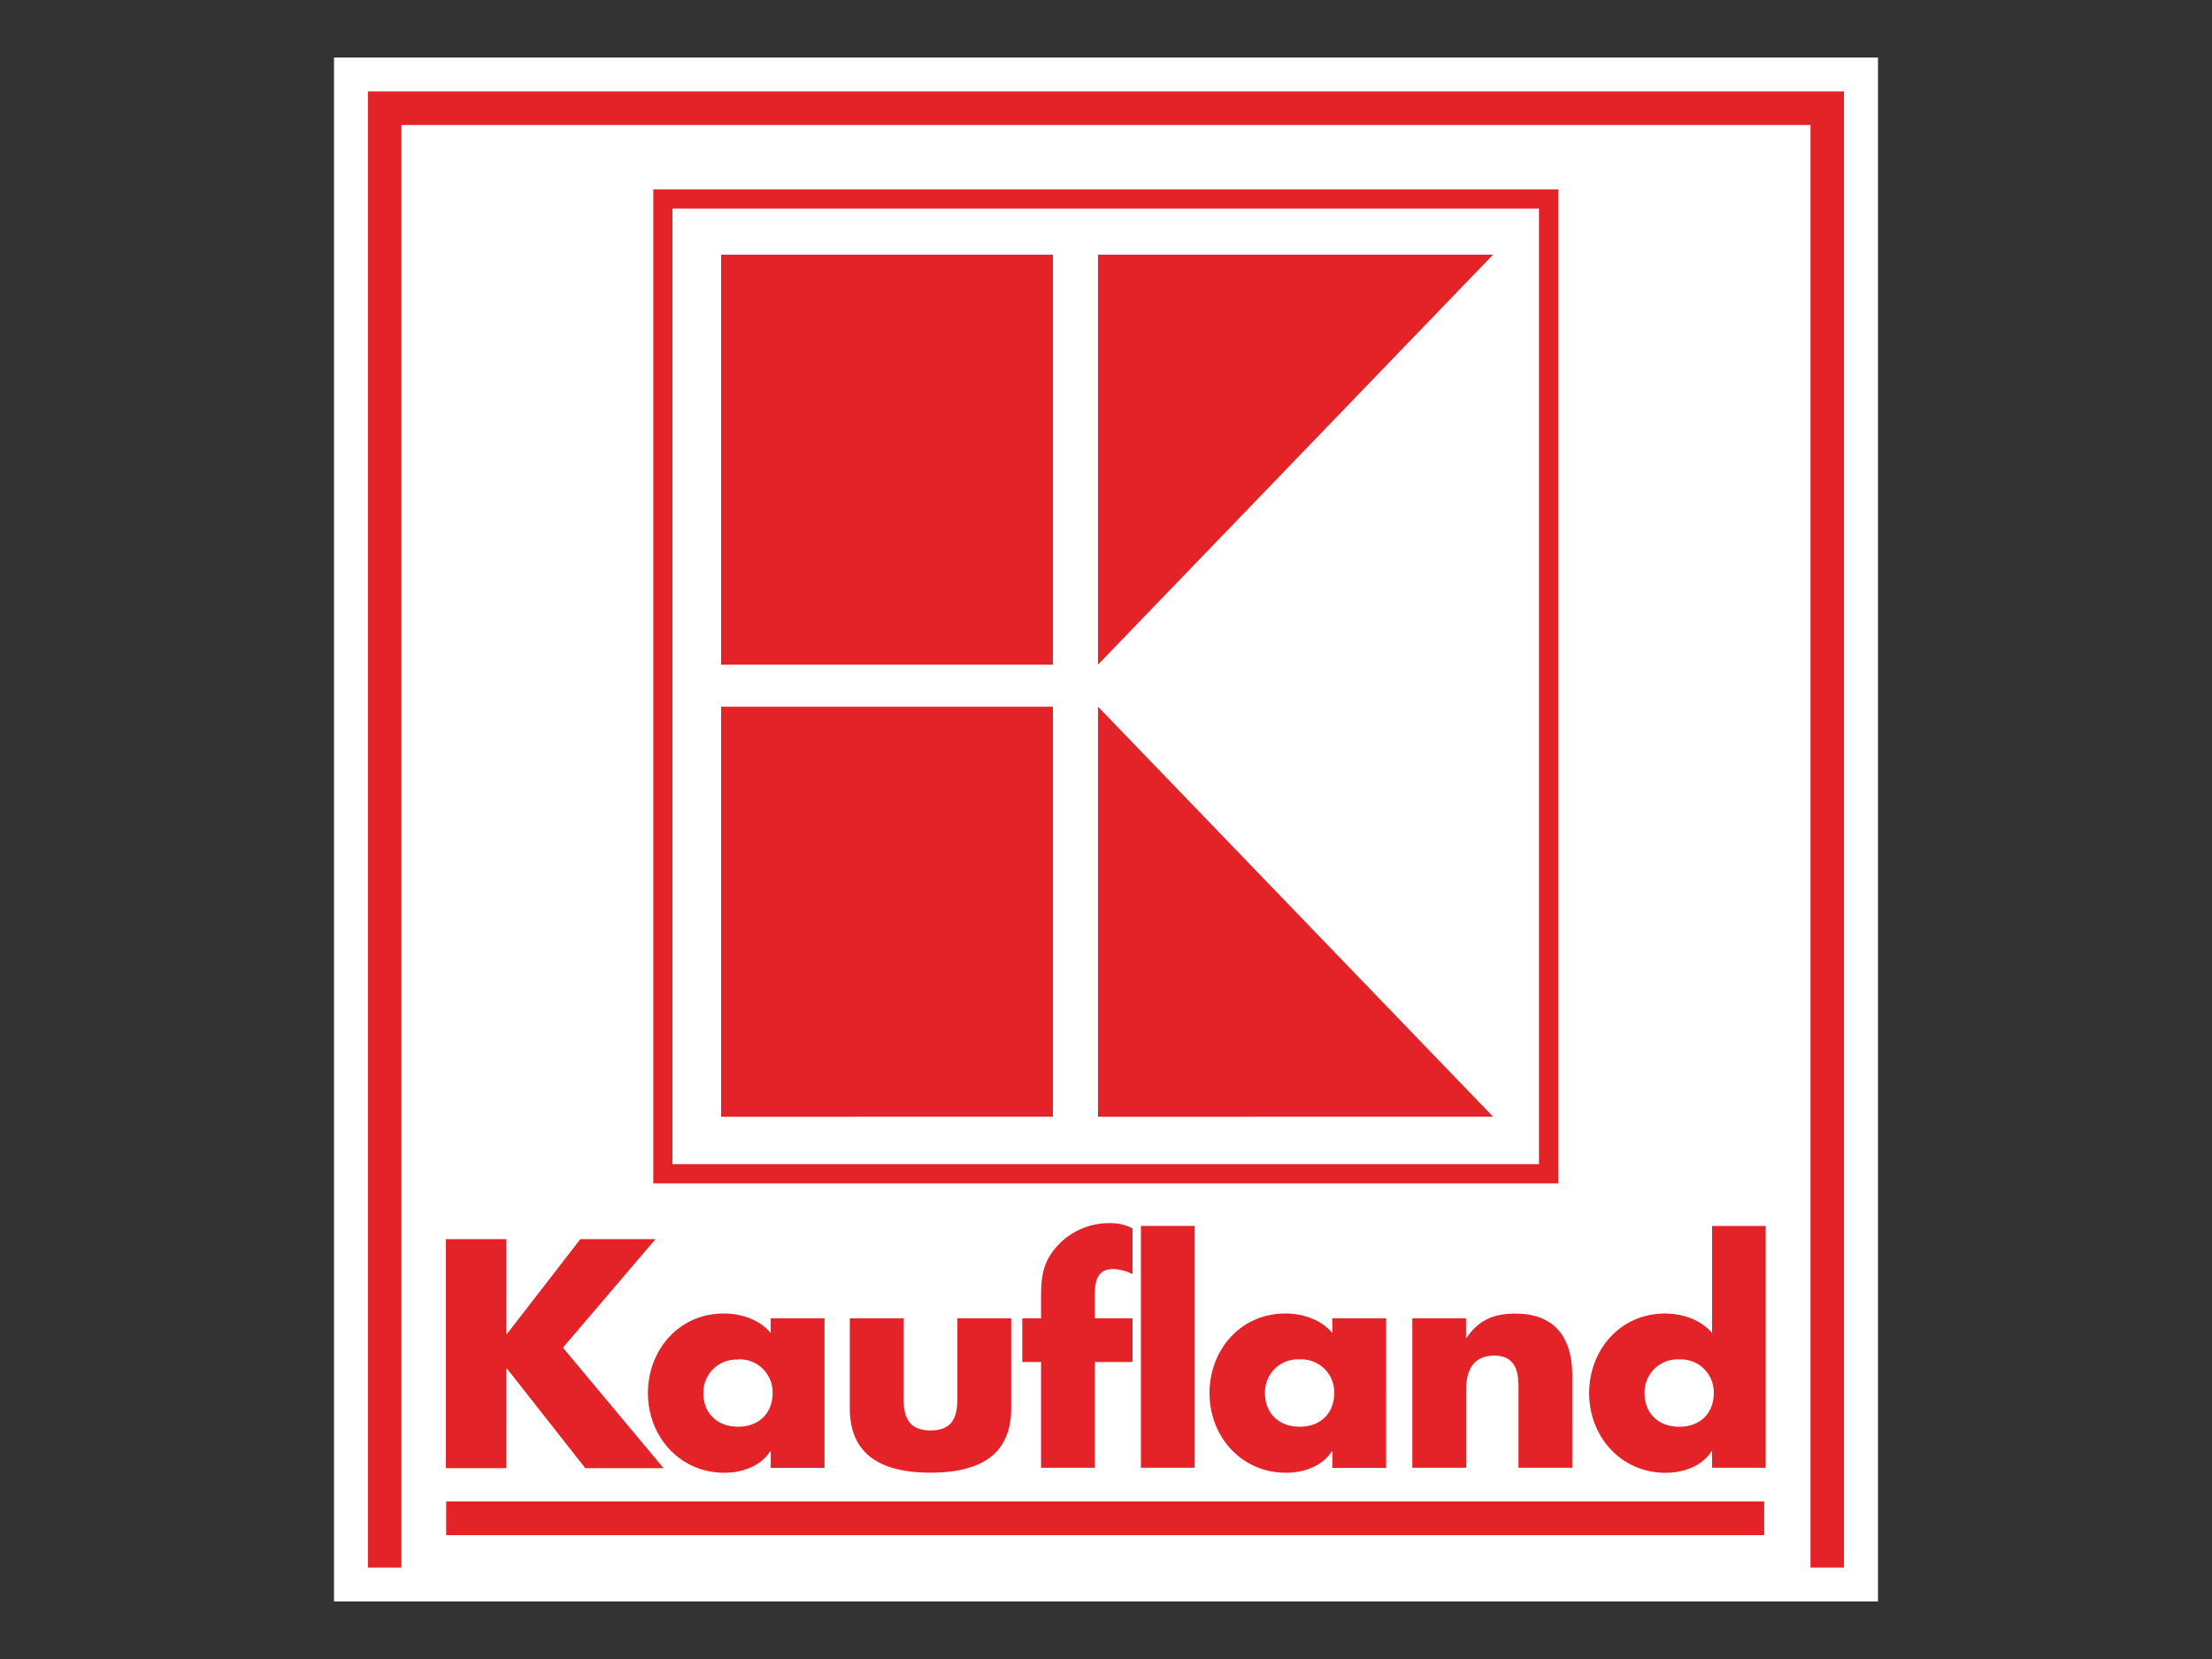 <svg xmlns="http://www.w3.org/2000/svg" width="500" height="375" viewBox="0 0 500 375">
  <rect x="0" y="0" width="500" height="375" fill="#333333" stroke="none"/>
  <defs>
    <style>
      .cls-1 {
        fill: #fff;
      }

      .cls-2 {
        fill: #e42328;
      }
    </style>
  </defs>
  <title>kaufland-rappenauer</title>
  <g id="Einzelhandel">
    <g id="Kaufland">
      <g id="g3973">
        <path id="path2914" class="cls-1" d="M424.5,362H75.5V13h349Z"/>
        <path id="path2916" class="cls-1" d="M416.83,354.34H83.16V20.67H416.83V354.34Z"/>
        <path id="path2918" class="cls-2" d="M83.16,20.67V354.33h7.58V28.25h318.5V354.33h7.58V20.67H83.16Z"/>
        <path id="path2920" class="cls-1" d="M149.84,45H350V265.31H149.84Z"/>
        <path class="cls-2" d="M352.22,267.49H147.67V42.82H352.22ZM152,263.14H347.87v-216H152Z"/>
        <path id="path2924" class="cls-2" d="M163,159.73H238v92.69H163Z"/>
        <path id="path2926" class="cls-2" d="M163,57.56H238v92.69H163Z"/>
        <path id="path2928" class="cls-2" d="M248.19,57.56H337.5l-89.31,92.68Z"/>
        <path id="path2930" class="cls-2" d="M248.19,159.73l89.31,92.69H248.19Z"/>
        <path id="path2932" class="cls-2" d="M379.58,307.29a7.42,7.42,0,0,1,7.8,7.67c0,4.28-2.88,7.54-7.8,7.54s-7.84-3.26-7.84-7.54a7.43,7.43,0,0,1,7.84-7.67M387,331.78h12.12V277.12H387v24.19c-2.54-3-6.7-4.4-10.63-4.4-10.17,0-17.16,8.26-17.16,18s7.12,18,17.29,18c4,0,8.22-1.49,10.34-4.83H387ZM331.4,298H319.24v33.77H331.4v-17.5c0-4.24,1.4-7.84,6.36-7.84,6,0,5.47,5.68,5.47,8.9v16.44h12.16V310.93c0-8.31-3.68-14-12.88-14-4.74,0-8.18,1.35-11,5.46h-.13V298Zm-18.09,0H301.15v3.3c-2.5-3-6.65-4.4-10.59-4.4-10.17,0-17.16,8.26-17.16,18s7.12,18,17.29,18c4,0,8.22-1.49,10.34-4.83h.13v3.73h12.16V298Zm-19.53,9.28a7.42,7.42,0,0,1,7.8,7.67c0,4.28-2.88,7.54-7.8,7.54s-7.84-3.26-7.84-7.54a7.43,7.43,0,0,1,7.84-7.67m-23.73-30.17H257.89v54.66h12.16V277.12Zm-22.54,30.76H256V298h-8.52v-5.47c0-3.81,1.1-5.68,4.24-5.68A11,11,0,0,1,256,288V277.67a10.69,10.69,0,0,0-5.21-1.19,15.78,15.78,0,0,0-12,5.38c-3.3,3.77-3.47,7.2-3.47,11.86V298h-4.24v9.87h4.24v23.9h12.16v-23.9ZM192.09,298v20.34c0,11.14,8,14.54,18.26,14.54s18.22-3.39,18.22-14.54V298H216.41v18c0,4.28-1.06,7.33-6.06,7.33s-6.1-3.05-6.1-7.33V298Zm-5.72,0H174.21v3.3c-2.5-3-6.65-4.4-10.59-4.4-10.17,0-17.16,8.26-17.16,18s7.12,18,17.29,18c4,0,8.22-1.49,10.34-4.83h.13v3.73h12.16V298Zm-19.53,9.28a7.42,7.42,0,0,1,7.79,7.67c0,4.28-2.88,7.54-7.79,7.54S159,319.24,159,315a7.43,7.43,0,0,1,7.84-7.67m-52.2-5.85h-.17V280.09H100.78v51.78h13.69V309.41h.17l17.67,22.46H150l-22.75-27.25,20.93-24.53h-17l-16.52,21.35Z"/>
        <path id="path2934" class="cls-2" d="M100.86,339.38H398.78V347H100.86Z"/>
      </g>
    </g>
  </g>
</svg>
